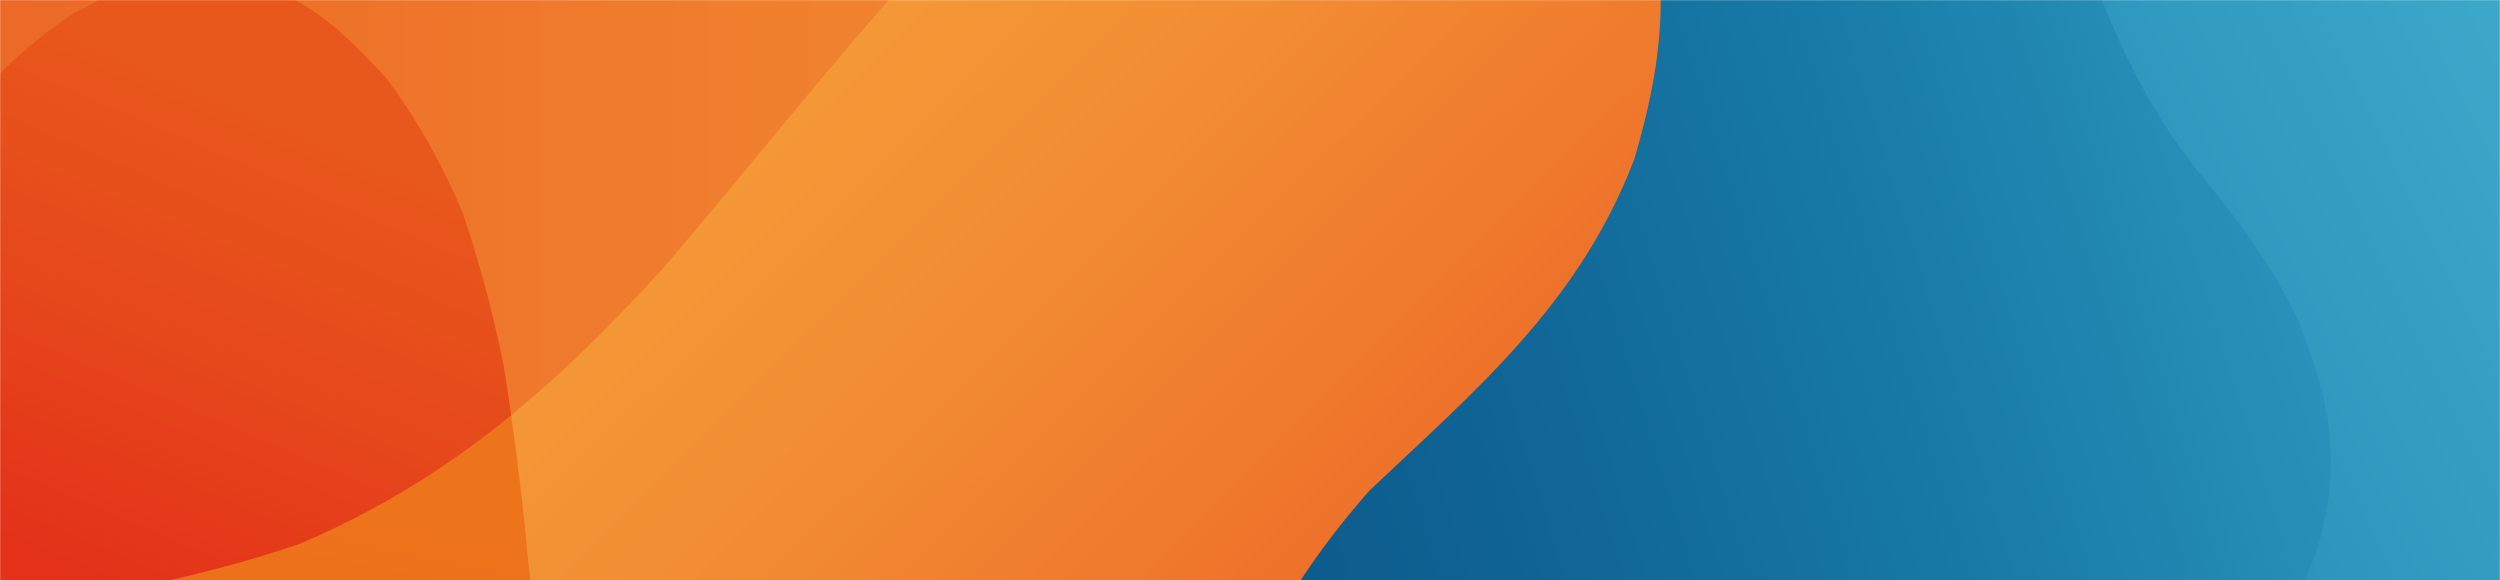 <svg width="1680" height="390" viewBox="0 0 1680 390" fill="none" xmlns="http://www.w3.org/2000/svg">
<mask id="mask0_2_37257" style="mask-type:alpha" maskUnits="userSpaceOnUse" x="0" y="0" width="1680" height="390">
<rect width="1680" height="390" fill="#C4C4C4"/>
</mask>
<g mask="url(#mask0_2_37257)">
<path d="M1700 -19.568H-5.574V1149.57H1700V-19.568Z" fill="#222652"/>
<path d="M669.409 -34.281H-13.934V444.145H669.409V-34.281Z" fill="url(#paint0_linear_2_37257)"/>
<path fill-rule="evenodd" clip-rule="evenodd" d="M1334.25 -401.311C1268.59 -376.615 1230.8 -324.595 1196.58 -261.671C1152.32 -169.191 1111.07 -95.891 1035.49 -30.077C962.589 23.782 883.888 65.687 807.862 113.766C734.734 163.947 671.416 217.937 618.354 293.471C569.527 383.193 573.095 456.625 567.409 557.906C548.347 657.217 508.662 733.014 444.118 805.395C368.537 875.938 293.403 937.547 253.161 1041.19C240.898 1081.65 233.875 1117.78 233.764 1153.77V1154.95C233.875 1189.5 240.341 1223.79 254.833 1261.36C299.757 1331.9 349.698 1358.7 427.619 1368.95C429.291 1368.95 430.964 1368.95 432.524 1368.95H434.085C539.095 1368.68 629.39 1306.42 710.321 1238.76C796.826 1155.09 870.622 1058.4 950.327 967.235C1029.81 880.798 1106.84 815.642 1211.96 771.898C1313.18 738.4 1415.85 726.052 1520.52 712.784C1563.78 706.61 1606.25 699.385 1649.05 690.321C1692.31 678.629 1731.55 665.099 1772.9 646.839C1813.7 623.719 1844.8 600.994 1879.7 568.153C1904.89 537.808 1929.08 507.857 1944.58 469.761C1957.51 441.387 1965.53 403.817 1965.53 370.844C1965.53 367.298 1965.42 363.751 1965.2 360.335C1964.53 316.197 1949.37 277.576 1933.32 238.299C1908.46 187.329 1874.46 145.687 1838.34 104.308C1792.19 52.944 1761.53 -2.36 1733.11 -66.859C1706.91 -131.096 1681.94 -195.333 1650.61 -256.811C1612.38 -318.552 1576.04 -356.516 1515.62 -390.671C1479.39 -404.07 1441.49 -413.791 1403.7 -413.791C1380.51 -413.659 1357.21 -409.981 1334.25 -401.311Z" fill="url(#paint1_linear_2_37257)"/>
<path fill-rule="evenodd" clip-rule="evenodd" d="M1142.73 -245.382C1098.14 -228.174 1072.28 -191.129 1048.76 -146.203C1018.22 -80.258 989.9 -27.975 938.399 18.659C888.681 56.754 835.284 86.18 783.448 120.071C733.619 155.54 690.478 193.766 654.137 247.494C620.583 311.468 622.589 364.145 618.242 436.658C604.865 507.725 577.553 561.716 533.409 613.211C481.796 663.26 430.629 706.873 402.76 780.962C394.288 809.862 389.272 835.74 389.049 861.488V862.407C388.937 887.104 393.173 911.8 402.76 938.861C432.747 989.83 466.524 1009.27 519.14 1017.15C520.255 1017.15 521.37 1017.15 522.485 1017.29H523.599C594.721 1017.81 656.143 973.804 711.435 925.856C770.517 866.48 821.015 797.776 875.415 732.883C929.704 671.536 982.208 625.296 1053.66 594.688C1122.44 571.437 1192 563.292 1263.01 554.491C1292.33 550.419 1321.09 545.558 1350.19 539.253C1379.62 531.24 1406.15 521.781 1434.24 508.908C1462 492.619 1483.18 476.592 1507.03 453.341C1524.2 431.666 1540.81 410.516 1551.51 383.324C1560.43 363.094 1566.12 336.165 1566.23 312.519C1566.23 310.023 1566.23 307.396 1566.12 305.031C1565.89 273.373 1555.86 245.655 1545.16 217.28C1528.55 180.63 1505.81 150.416 1481.51 120.597C1450.52 83.421 1430 43.618 1411.17 -2.754C1393.78 -48.994 1377.17 -95.234 1356.32 -139.503C1330.68 -184.035 1306.38 -211.49 1265.58 -236.45C1241.05 -246.302 1215.53 -253.527 1189.89 -253.79C1174.17 -253.921 1158.34 -251.425 1142.73 -245.382Z" fill="url(#paint2_linear_2_37257)"/>
<path fill-rule="evenodd" clip-rule="evenodd" d="M91.744 1468.26C153.055 1444.74 188.282 1395.48 220.052 1336.24C261.186 1249.14 299.534 1179.91 369.986 1117.78C438.098 1066.81 511.56 1026.87 582.57 981.291C650.904 933.738 709.874 882.637 759.258 811.438C804.628 726.84 800.95 657.874 805.855 562.767C823.245 469.367 860.143 398.037 920.34 329.596C990.792 262.864 1061.02 204.538 1098.25 106.935C1109.51 68.84 1115.98 34.816 1115.98 1.056V-0.126C1115.76 -32.573 1109.51 -64.757 1095.69 -99.963C1053.33 -166.039 1006.4 -190.866 933.382 -199.93C931.822 -199.93 930.261 -199.93 928.7 -199.93H927.14C828.707 -199.011 744.543 -140.029 668.852 -75.923C588.143 3.158 519.475 94.456 445.232 180.63C371.212 262.075 299.422 323.685 201.101 365.459C106.347 397.511 10.256 409.728 -87.731 422.865C-128.308 428.907 -167.993 435.87 -208.013 444.671C-248.479 455.968 -285.154 468.842 -323.836 486.313C-361.96 508.251 -391.055 529.794 -423.495 560.796C-446.905 589.565 -469.534 617.808 -483.803 653.539C-495.842 680.337 -503.2 715.674 -503.088 746.676C-503.088 749.96 -502.977 753.375 -502.754 756.528C-501.862 797.908 -487.482 834.164 -472.321 871.077C-448.8 918.762 -416.806 957.777 -382.806 996.398C-339.442 1044.35 -310.347 1096.1 -283.482 1156.53C-258.623 1216.69 -234.99 1276.86 -205.449 1334.4C-169.331 1392.07 -135.22 1427.53 -78.367 1459.32C-44.367 1471.67 -8.918 1480.6 26.642 1480.34C48.492 1480.08 70.229 1476.53 91.744 1468.26Z" fill="url(#paint3_linear_2_37257)"/>
<path fill-rule="evenodd" clip-rule="evenodd" d="M-358.17 504.704C-342.452 559.089 -309.232 590.353 -269.101 618.728C-210.131 655.378 -163.311 689.533 -121.397 752.193C-87.062 812.62 -60.308 877.645 -29.652 940.569C2.452 1001.13 36.787 1053.54 84.944 1097.42C142.131 1137.88 189.062 1134.86 253.606 1139.58C316.924 1155.35 365.305 1188.19 411.455 1241.65C456.491 1304.18 495.731 1366.45 561.835 1399.82C587.586 1409.93 610.773 1415.84 633.625 1415.84H634.406C656.366 1415.84 678.327 1410.46 702.294 1398.37C747.33 1361.2 764.386 1319.82 770.963 1255.32C770.963 1254 770.963 1252.56 770.963 1251.24V1249.93C770.74 1162.97 731.055 1088.22 687.914 1021.23C634.629 949.501 572.871 888.549 514.681 822.473C459.501 756.659 418.032 692.948 390.052 605.854C368.649 522.044 360.845 437.052 352.373 350.352C348.472 314.489 343.901 279.415 338.104 243.947C330.636 208.085 322.052 175.638 310.347 141.484C295.632 107.723 281.141 81.976 260.183 53.076C240.898 32.32 221.836 12.222 197.646 -0.652C179.475 -11.292 155.508 -17.992 134.439 -17.992C132.21 -17.992 129.98 -17.861 127.751 -17.729C99.659 -17.204 75.023 -4.593 49.83 8.675C17.39 29.299 -9.252 57.411 -35.672 87.362C-68.446 125.589 -103.672 150.942 -144.806 174.587C-185.829 196.262 -226.741 216.886 -265.98 242.896C-305.331 274.555 -329.521 304.637 -351.37 354.687C-359.954 384.638 -366.085 416.034 -366.085 447.298C-366.085 466.477 -363.744 485.788 -358.17 504.704Z" fill="url(#paint4_linear_2_37257)"/>
<path fill-rule="evenodd" clip-rule="evenodd" d="M-357.39 507.2C-346.8 500.106 -335.763 493.275 -323.836 486.313C-285.154 468.842 -248.478 455.968 -208.013 444.671C-167.882 435.869 -128.197 428.776 -87.731 422.864C10.256 409.859 106.347 397.643 201.101 365.59C254.944 342.733 300.872 313.833 343.567 279.021C341.895 267.461 340.111 255.901 338.216 244.21C330.747 208.348 322.164 175.901 310.459 141.746C295.744 107.986 281.252 82.239 260.295 53.339C240.898 32.452 221.836 12.484 197.534 -0.389C179.475 -11.292 155.508 -17.992 134.551 -17.992C132.321 -17.992 130.092 -17.861 127.862 -17.729C99.77 -17.204 75.134 -4.593 49.941 8.675C17.502 29.299 -9.141 57.411 -35.56 87.362C-68.334 125.589 -103.56 150.942 -144.695 174.587C-185.718 196.262 -226.629 216.886 -265.868 242.896C-305.219 274.555 -329.409 304.637 -351.259 354.687C-359.842 384.638 -365.973 416.033 -365.973 447.298C-365.973 466.608 -363.632 485.788 -358.059 504.835C-357.836 505.623 -357.613 506.412 -357.39 507.2Z" fill="url(#paint5_linear_2_37257)"/>
</g>
<defs>
<linearGradient id="paint0_linear_2_37257" x1="-13.89" y1="204.873" x2="669.404" y2="204.873" gradientUnits="userSpaceOnUse">
<stop stop-color="#EC6827"/>
<stop offset="1" stop-color="#F18630"/>
</linearGradient>
<linearGradient id="paint1_linear_2_37257" x1="160.34" y1="1068.6" x2="1918.28" y2="207.316" gradientUnits="userSpaceOnUse">
<stop offset="0.006" stop-color="#004B81"/>
<stop offset="0.143" stop-color="#035387"/>
<stop offset="0.402" stop-color="#0B6999"/>
<stop offset="0.752" stop-color="#2890B8"/>
<stop offset="0.961" stop-color="#3FABCC"/>
</linearGradient>
<linearGradient id="paint2_linear_2_37257" x1="304.38" y1="621.021" x2="1552.24" y2="235.6" gradientUnits="userSpaceOnUse">
<stop stop-color="#07487E"/>
<stop offset="0.158" stop-color="#094B80"/>
<stop offset="0.355" stop-color="#0B5487"/>
<stop offset="0.574" stop-color="#0F6394"/>
<stop offset="0.805" stop-color="#187AA7"/>
<stop offset="1" stop-color="#2892BA"/>
</linearGradient>
<linearGradient id="paint3_linear_2_37257" x1="61.388" y1="78.719" x2="888.618" y2="910.842" gradientUnits="userSpaceOnUse">
<stop offset="0.286" stop-color="#F49737"/>
<stop offset="0.438" stop-color="#F28C33"/>
<stop offset="0.722" stop-color="#ED6C28"/>
<stop offset="0.763" stop-color="#EC6627"/>
<stop offset="0.95" stop-color="#E43425"/>
</linearGradient>
<linearGradient id="paint4_linear_2_37257" x1="308.134" y1="137.482" x2="109.924" y2="1091.4" gradientUnits="userSpaceOnUse">
<stop offset="0.218" stop-color="#EE741B"/>
<stop offset="0.402" stop-color="#EB681B"/>
<stop offset="0.746" stop-color="#E4441B"/>
<stop offset="1" stop-color="#DF221A"/>
</linearGradient>
<linearGradient id="paint5_linear_2_37257" x1="111.522" y1="-56.641" x2="-59.579" y2="342.282" gradientUnits="userSpaceOnUse">
<stop offset="0.218" stop-color="#E8571B"/>
<stop offset="0.57" stop-color="#E6491B"/>
<stop offset="1" stop-color="#E3311A"/>
</linearGradient>
</defs>
</svg>
